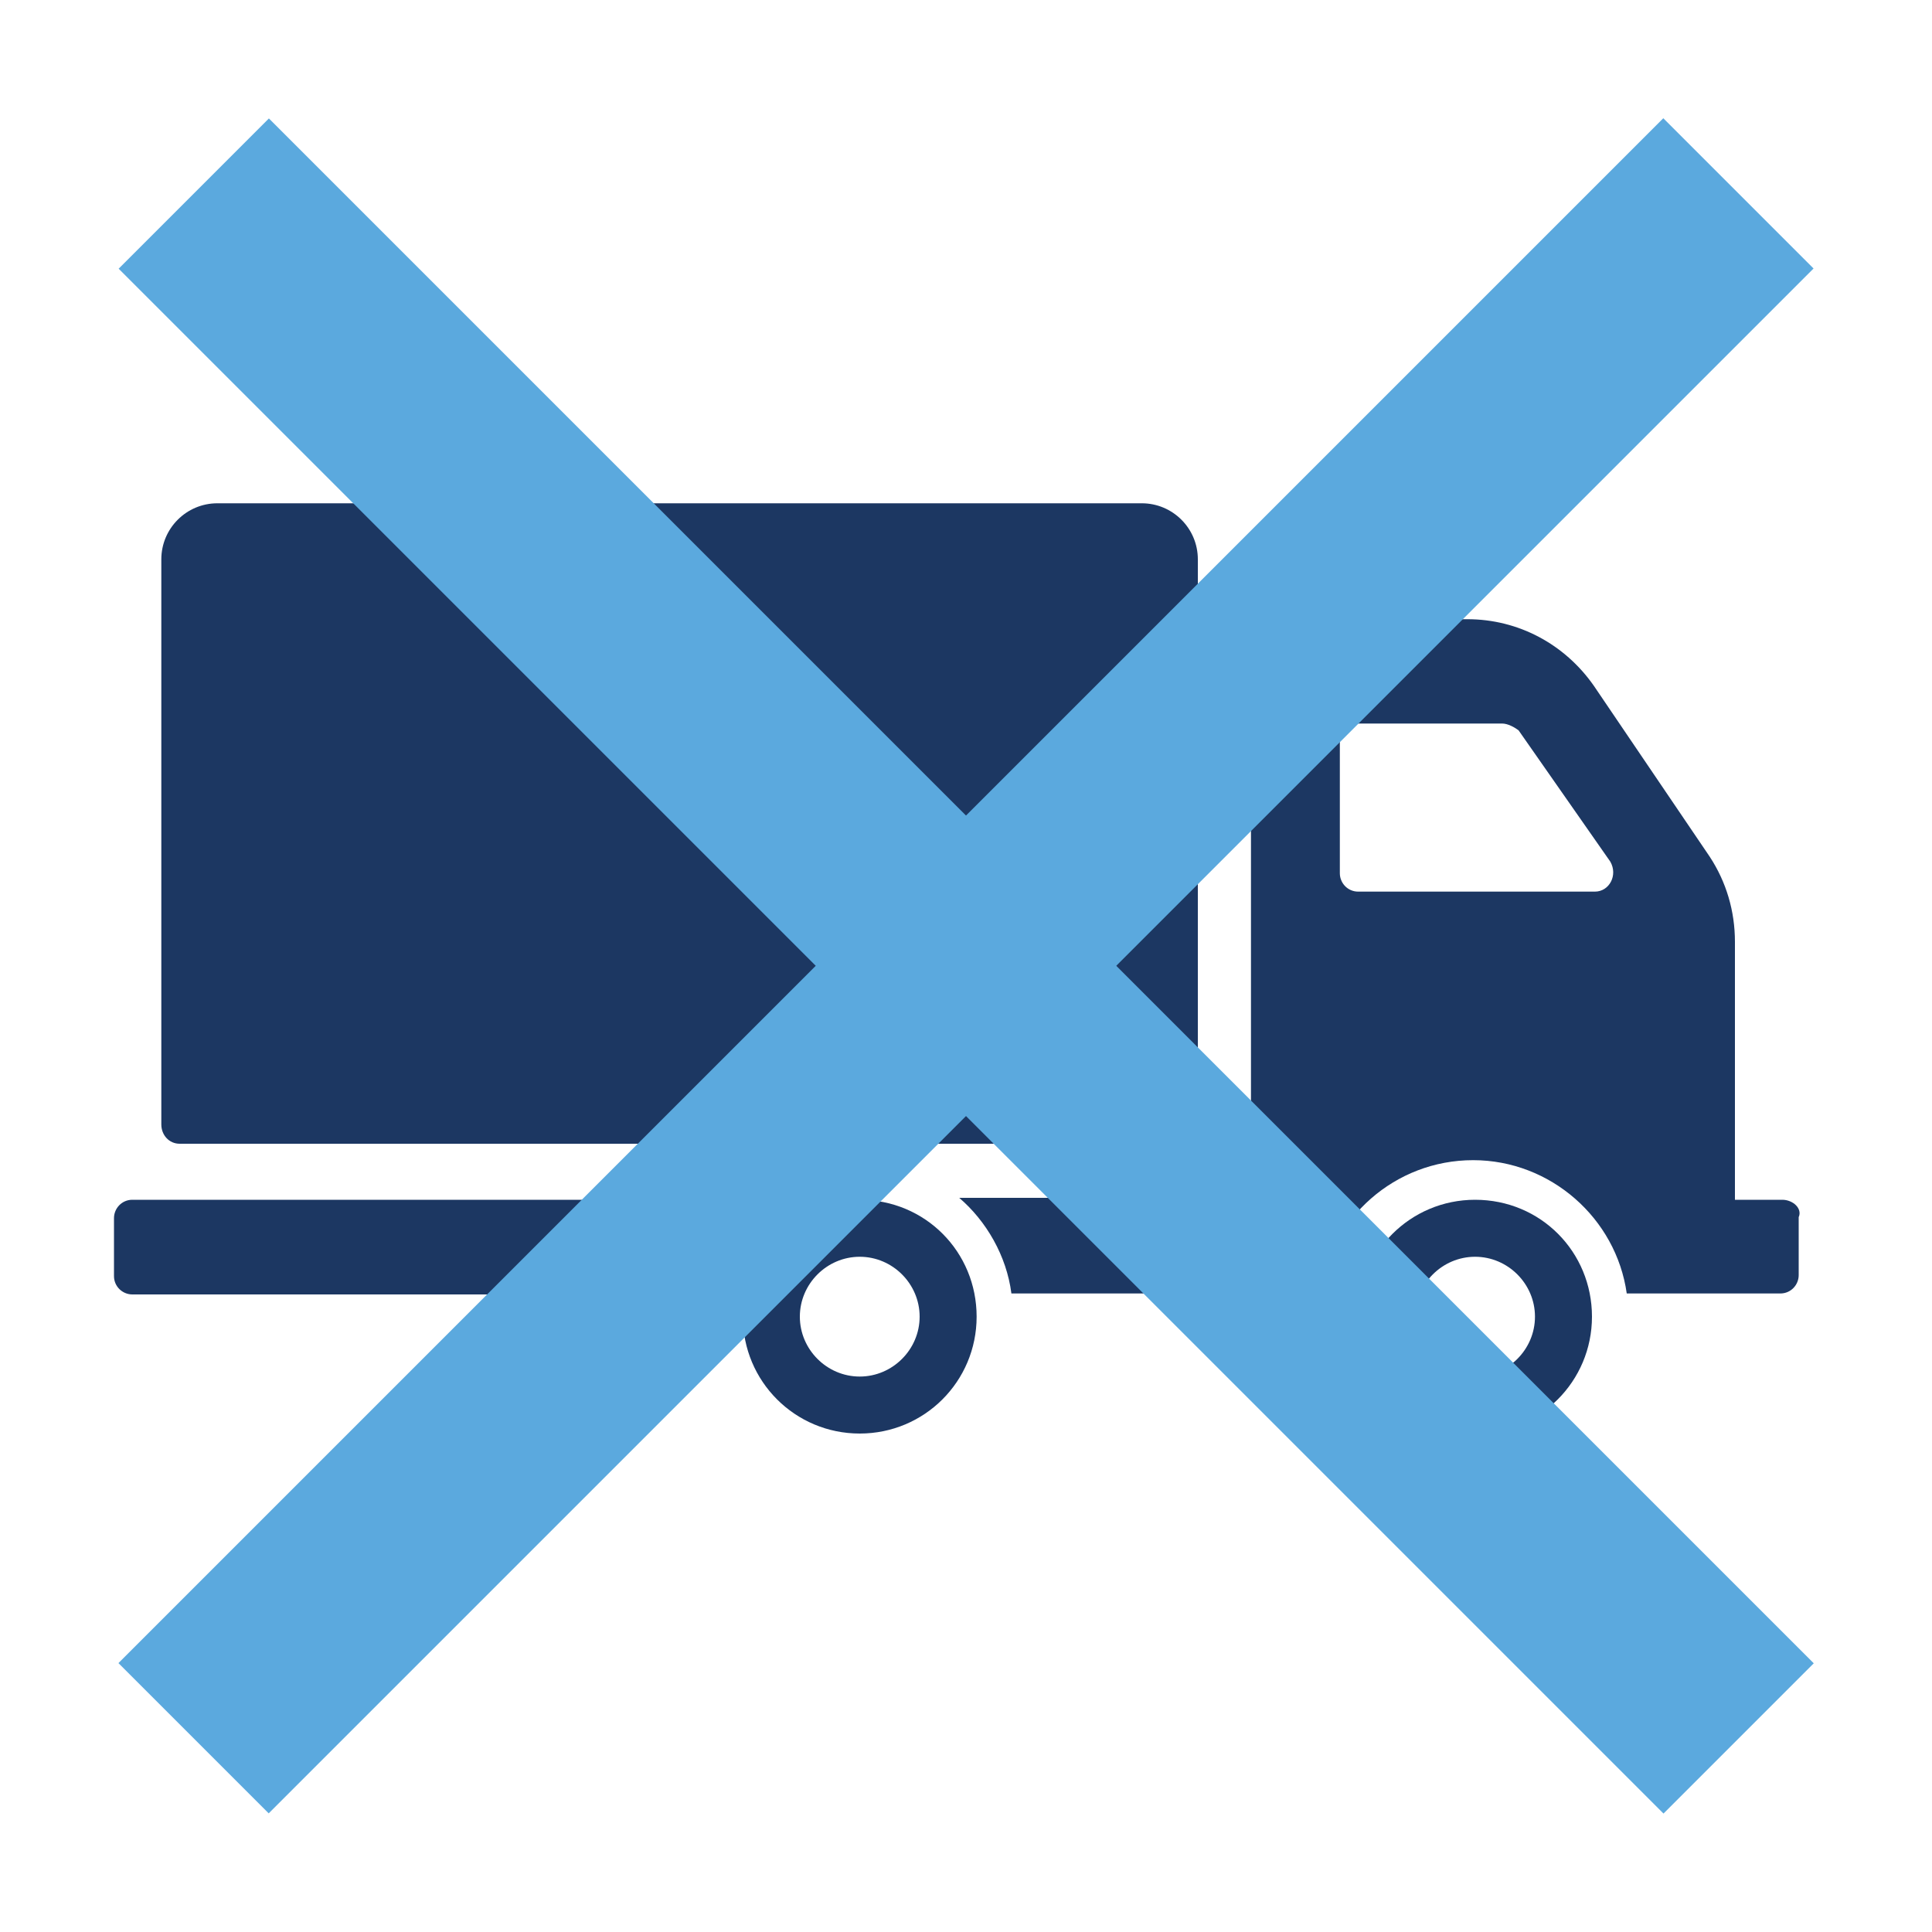 <?xml version="1.0" encoding="UTF-8"?> <!-- Generator: Adobe Illustrator 22.0.0, SVG Export Plug-In . SVG Version: 6.00 Build 0) --> <svg xmlns="http://www.w3.org/2000/svg" xmlns:xlink="http://www.w3.org/1999/xlink" version="1.1" id="Livello_1" x="0px" y="0px" width="200px" height="200px" viewBox="0 0 200 200" style="enable-background:new 0 0 200 200;" xml:space="preserve"> <style type="text/css"> .st0{fill:#1C3762;} .st1{fill:#5BA9DE;} </style> <g> <path class="st0" d="M78.6,124.2H13.7c-1.1,0-1.9,0.9-1.9,1.9v6c0,1.1,0.9,1.9,1.9,1.9h59.4C73.7,130.2,75.6,126.6,78.6,124.2z"></path> <path class="st0" d="M18.6,118.4h103.5c1.1,0,1.9-0.9,1.9-1.9V57.9c0-3.2-2.6-5.8-5.8-5.8H22.5c-3.2,0-5.8,2.6-5.8,5.8v58.5 C16.7,117.5,17.5,118.4,18.6,118.4z"></path> <path class="st0" d="M89,124.2c-6.7,0-12.1,5.4-12.1,12.1s5.4,12.1,12.1,12.1c6.7,0,12.1-5.4,12.1-12.1S95.8,124.2,89,124.2z M89,142.5c-3.4,0-6.2-2.8-6.2-6.2c0-3.4,2.8-6.2,6.2-6.2c3.4,0,6.2,2.8,6.2,6.2C95.2,139.7,92.4,142.5,89,142.5z"></path> <path class="st0" d="M184.5,124.2h-4.9V97.5c0-3.2-0.9-6.2-2.6-8.8l-12-17.7c-3-4.3-7.8-6.9-13.1-6.9h-18.5c-2.2,0-3.9,1.7-3.9,3.9 v56H99.3c2.8,2.4,4.9,6,5.4,9.9h31.9c1.1-7.8,7.8-13.8,15.9-13.8c8,0,14.8,6,15.9,13.8h15.9c1.1,0,1.9-0.9,1.9-1.9v-6 C186.6,125.1,185.6,124.2,184.5,124.2z M165.1,92.3h-24.5c-1.1,0-1.9-0.9-1.9-1.9V76.8c0-1.1,0.9-1.9,1.9-1.9h14.9 c0.6,0,1.3,0.4,1.7,0.7l9.5,13.6C167.5,90.6,166.6,92.3,165.1,92.3z"></path> <path class="st0" d="M152.7,124.2c-6.7,0-12.1,5.4-12.1,12.1s5.4,12.1,12.1,12.1s12.1-5.4,12.1-12.1S159.5,124.2,152.7,124.2z M152.7,142.5c-3.4,0-6.2-2.8-6.2-6.2c0-3.4,2.8-6.2,6.2-6.2s6.2,2.8,6.2,6.2C158.9,139.7,156.1,142.5,152.7,142.5z"></path> </g> <rect x="89" y="-13.1" transform="matrix(0.707 0.707 -0.707 0.707 100 -41.421)" class="st1" width="22" height="226.2"></rect> <rect x="89" y="-13.1" transform="matrix(-0.707 0.707 -0.707 -0.707 241.421 100)" class="st1" width="22" height="226.2"></rect> </svg> 